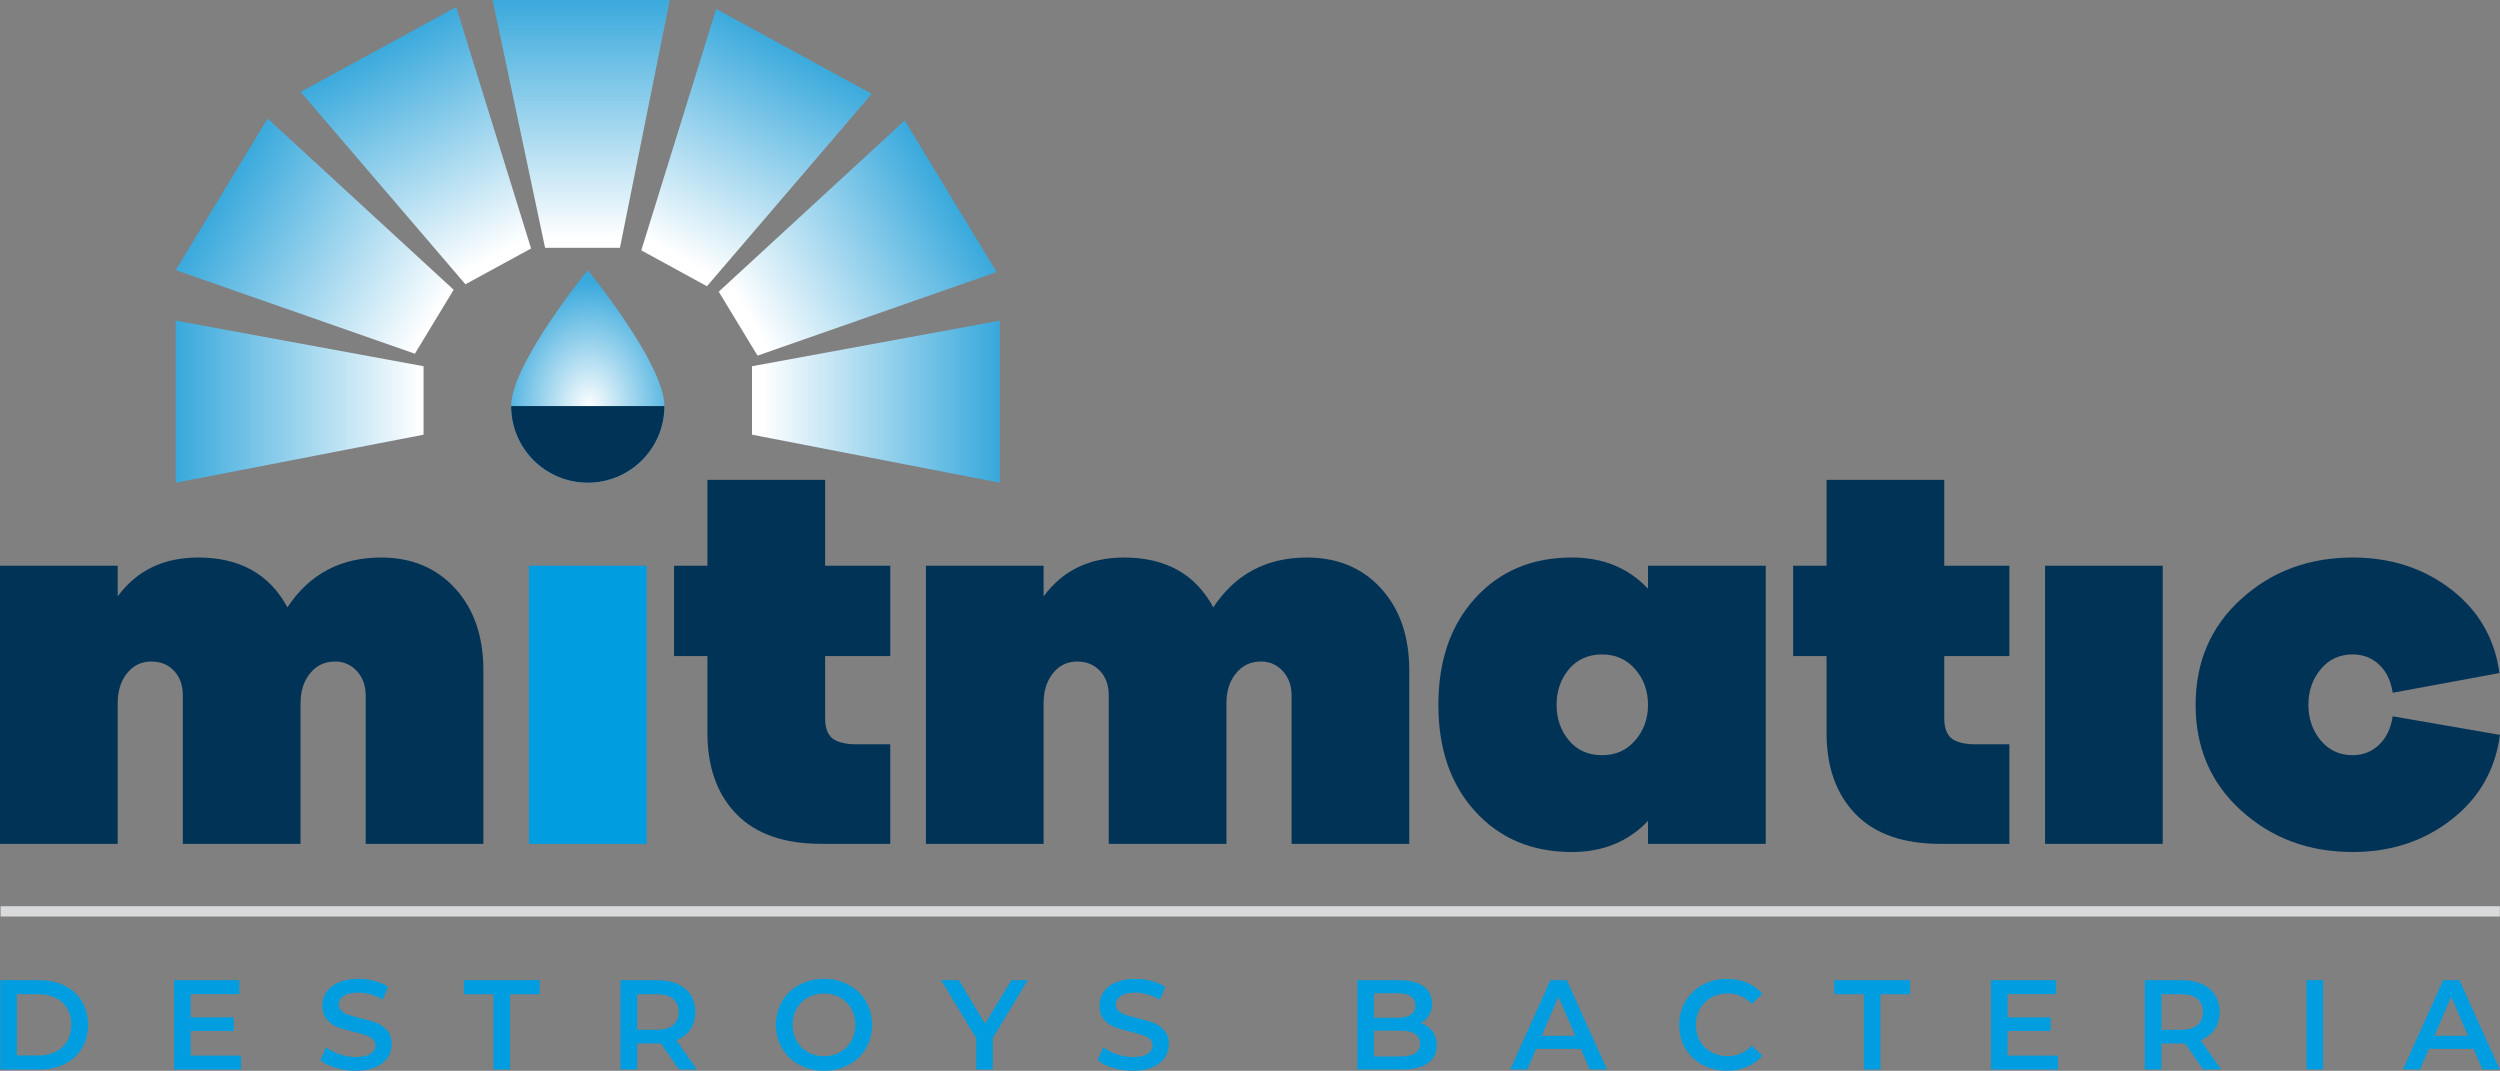 <?xml version="1.0" encoding="UTF-8"?>
<svg id="Livello_2" data-name="Livello 2" xmlns="http://www.w3.org/2000/svg" xmlns:xlink="http://www.w3.org/1999/xlink" viewBox="0 0 822.84 352.43">
  <rect x="0" y="0" width="822.84" height="352.43" fill="#808080" stroke="none"/>
  <defs>
    <style>
      .cls-1 {
        fill: #d9dadb;
      }

      .cls-2 {
        fill: url(#linear-gradient-2);
      }

      .cls-3 {
        fill: url(#linear-gradient-6);
      }

      .cls-4 {
        clip-path: url(#clippath-2);
      }

      .cls-5 {
        clip-path: url(#clippath-6);
      }

      .cls-6 {
        fill: #013357;
      }

      .cls-7 {
        clip-path: url(#clippath-1);
      }

      .cls-8 {
        clip-path: url(#clippath-4);
      }

      .cls-9 {
        fill: url(#radial-gradient);
      }

      .cls-10 {
        fill: #009ee0;
      }

      .cls-11 {
        fill: url(#linear-gradient-5);
      }

      .cls-12 {
        clip-path: url(#clippath);
      }

      .cls-13 {
        fill: none;
      }

      .cls-14 {
        clip-path: url(#clippath-3);
      }

      .cls-15 {
        fill: url(#linear-gradient-7);
      }

      .cls-16 {
        fill: url(#linear-gradient-3);
      }

      .cls-17 {
        clip-path: url(#clippath-5);
      }

      .cls-18 {
        fill: url(#linear-gradient);
      }

      .cls-19 {
        fill: url(#linear-gradient-4);
      }
    </style>
    <clipPath id="clippath">
      <polygon class="cls-13" points="162.13 0 220.45 0 204.04 81.57 179.41 81.57 162.13 0"/>
    </clipPath>
    <linearGradient id="linear-gradient" x1="144.6" y1="446.24" x2="145.89" y2="446.24" gradientTransform="translate(-30536.19 -9957.35) rotate(90) scale(68.86 -68.86)" gradientUnits="userSpaceOnUse">
      <stop offset="0" stop-color="#39a9dc"/>
      <stop offset=".89" stop-color="#fff"/>
      <stop offset="1" stop-color="#fff"/>
    </linearGradient>
    <clipPath id="clippath-1">
      <polygon class="cls-13" points="98.95 30.25 150.15 2.32 174.8 81.78 153.19 93.57 98.95 30.25"/>
    </clipPath>
    <linearGradient id="linear-gradient-2" x1="142.65" y1="445.41" x2="143.93" y2="445.41" gradientTransform="translate(-30720.07 -9869.17) rotate(90) scale(69.28 -69.28)" xlink:href="#linear-gradient"/>
    <clipPath id="clippath-2">
      <polygon class="cls-13" points="57.84 88.9 88.09 39.03 149.32 95.37 136.55 116.42 57.84 88.9"/>
    </clipPath>
    <linearGradient id="linear-gradient-3" x1="140.51" y1="445.92" x2="141.79" y2="445.92" gradientTransform="translate(-31694.5 -9975.76) rotate(90) scale(71.31 -71.31)" xlink:href="#linear-gradient"/>
    <clipPath id="clippath-3">
      <polygon class="cls-13" points="57.84 158.88 57.84 105.53 139.41 120.54 139.41 143.07 57.84 158.88"/>
    </clipPath>
    <linearGradient id="linear-gradient-4" x1="138.71" y1="447.2" x2="139.99" y2="447.2" gradientTransform="translate(-9672.18 31501.63) scale(70.15 -70.15)" xlink:href="#linear-gradient"/>
    <clipPath id="clippath-4">
      <polygon class="cls-13" points="286.93 30.89 235.73 2.95 211.07 82.4 232.68 94.21 286.93 30.89"/>
    </clipPath>
    <linearGradient id="linear-gradient-5" x1="145.96" y1="451.42" x2="147.25" y2="451.42" gradientTransform="translate(32186.35 6051.13) rotate(118.62) scale(68.47)" xlink:href="#linear-gradient"/>
    <clipPath id="clippath-5">
      <polygon class="cls-13" points="328.03 89.53 297.78 39.66 236.56 96 249.33 117.05 328.03 89.53"/>
    </clipPath>
    <linearGradient id="linear-gradient-6" x1="146.39" y1="449.34" x2="147.68" y2="449.34" gradientTransform="translate(10192.84 30394.27) rotate(180) scale(67.47)" xlink:href="#linear-gradient"/>
    <clipPath id="clippath-6">
      <polygon class="cls-13" points="247.51 120.54 247.51 143.07 329.07 158.88 329.07 105.53 247.51 120.54"/>
    </clipPath>
    <linearGradient id="linear-gradient-7" x1="145.54" y1="447.13" x2="146.82" y2="447.13" gradientTransform="translate(10242.5 30588.63) rotate(-180) scale(68.12)" xlink:href="#linear-gradient"/>
    <radialGradient id="radial-gradient" cx="193.91" cy="134.16" fx="193.91" fy="134.16" r="30.49" gradientTransform="translate(0 -49.39) scale(1 1.37)" gradientUnits="userSpaceOnUse">
      <stop offset="0" stop-color="#fff"/>
      <stop offset="1" stop-color="#39a9dc"/>
    </radialGradient>
  </defs>
  <g id="Layer_1" data-name="Layer 1">
    <g>
      <g>
        <path class="cls-6" d="m149.82,193.68c6.18,6.79,9.28,15.77,9.28,26.94v57.12h-38.74v-48.84c0-3.24-.97-5.91-2.89-8.01-1.92-2.11-4.32-3.16-7.2-3.16-3.37,0-6.1,1.29-8.2,3.87-2.11,2.58-3.15,5.85-3.15,9.83v46.31h-38.74v-48.84c0-3.36-.97-6.06-2.89-8.1-1.92-2.05-4.44-3.07-7.56-3.07s-5.89,1.29-7.93,3.87c-2.04,2.58-3.06,5.85-3.06,9.83v46.31H0v-91.54h38.74v10.09c6.25-8.52,15.07-12.79,26.49-12.79,13.69,0,23.48,5.47,29.37,16.4,7.21-10.93,17.48-16.4,30.81-16.4,10.08,0,18.22,3.4,24.41,10.18Z"/>
        <path class="cls-6" d="m293.01,277.74h-22.7c-12.25,0-21.56-3.26-27.93-9.8-6.36-6.56-9.54-15.47-9.54-26.76v-25.25h-10.99v-29.73h10.99v-28.27h38.74v28.27h21.44v29.73h-21.44v20.38c0,3.13.77,5.35,2.34,6.67,1.56,1.32,4.63,1.98,7.38,1.98h11.71"/>
        <path class="cls-6" d="m661.36,277.74h-22.7c-12.26,0-21.57-3.26-27.93-9.8-6.37-6.56-9.55-15.47-9.55-26.76v-25.25h-10.99v-29.73h10.99v-28.27h38.74v28.27h21.44v29.73h-21.44v20.38c0,3.13.78,5.35,2.34,6.67,1.56,1.32,4.62,1.98,7.39,1.98h11.71"/>
        <path class="cls-6" d="m454.56,193.68c6.18,6.79,9.28,15.77,9.28,26.94v57.12h-38.73v-48.84c0-3.24-.97-5.91-2.89-8.01-1.92-2.11-4.32-3.16-7.2-3.16-3.36,0-6.11,1.29-8.2,3.87-2.11,2.58-3.15,5.85-3.15,9.83v46.31h-38.74v-48.84c0-3.36-.97-6.06-2.89-8.1-1.92-2.05-4.44-3.07-7.56-3.07s-5.89,1.29-7.93,3.87c-2.04,2.58-3.06,5.85-3.06,9.83v46.31h-38.74v-91.54h38.74v10.09c6.25-8.52,15.07-12.79,26.49-12.79,13.69,0,23.48,5.47,29.36,16.4,7.21-10.93,17.48-16.4,30.81-16.4,10.09,0,18.23,3.4,24.42,10.18Z"/>
        <path class="cls-6" d="m581.17,277.74h-38.75v-7.56c-6.48,6.83-14.83,10.25-25.04,10.25-13.09,0-23.7-4.44-31.8-13.32-8.11-8.87-12.16-20.59-12.16-35.13s4.05-26.25,12.16-35.15c8.11-8.89,18.71-13.34,31.8-13.34,10.21,0,18.56,3.42,25.04,10.27v-7.56h38.75v91.54Zm-42.98-34.05c2.83-3.25,4.23-7.14,4.23-11.71s-1.4-8.48-4.23-11.72c-2.83-3.25-6.46-4.87-10.9-4.87s-8.2,1.62-10.91,4.87c-2.7,3.25-4.05,7.14-4.05,11.72s1.35,8.46,4.05,11.71c2.71,3.24,6.34,4.87,10.91,4.87s8.07-1.63,10.9-4.87Z"/>
        <path class="cls-6" d="m673.1,277.74v-91.54h38.74v91.54h-38.74Z"/>
        <path class="cls-6" d="m822.84,241.89c-1.56,11.54-6.91,20.85-16.04,27.92-9.12,7.09-19.93,10.62-32.43,10.62-14.41,0-26.64-4.53-36.66-13.59-10.04-9.06-15.05-20.69-15.05-34.86s5.01-25.81,15.05-34.88c10.03-9.07,22.25-13.6,36.66-13.6,12.5,0,23.28,3.48,32.34,10.46,9.07,6.97,14.38,16.15,15.96,27.56l-35.14,6.49c-.61-3.97-2.11-7.06-4.5-9.28-2.41-2.23-5.3-3.34-8.66-3.34-4.32,0-7.84,1.62-10.54,4.87-2.69,3.25-4.05,7.14-4.05,11.72s1.36,8.46,4.05,11.71c2.7,3.24,6.23,4.87,10.54,4.87,3.36,0,6.25-1.15,8.66-3.43,2.4-2.28,3.89-5.41,4.5-9.37l35.31,6.12Z"/>
        <rect class="cls-10" x="174.09" y="186.21" width="38.74" height="91.54"/>
        <rect class="cls-1" x=".19" y="298.27" width="822.6" height="3.39"/>
        <g class="cls-12">
          <rect class="cls-18" x="162.13" width="58.33" height="81.57"/>
        </g>
        <g class="cls-7">
          <rect class="cls-2" x="81.72" y="-10.28" width="110.3" height="116.45" transform="translate(-6.24 71.42) rotate(-28.62)"/>
        </g>
        <g class="cls-4">
          <rect class="cls-16" x="46.77" y="18.55" width="113.61" height="118.35" transform="translate(-16.6 125.98) rotate(-58.76)"/>
        </g>
        <g class="cls-14">
          <rect class="cls-19" x="57.84" y="105.53" width="81.57" height="53.35"/>
        </g>
        <g class="cls-8">
          <polygon class="cls-11" points="228.47 -28.94 172.7 73.26 269.53 126.1 325.3 23.88 228.47 -28.94"/>
        </g>
        <g class="cls-17">
          <rect class="cls-3" x="223.12" y="21.56" width="118.35" height="113.6" transform="translate(.29 157.76) rotate(-31.24)"/>
        </g>
        <g class="cls-5">
          <rect class="cls-15" x="247.51" y="105.53" width="81.57" height="53.36"/>
        </g>
        <g>
          <path class="cls-9" d="m218.68,133.66c0,13.93-11.29,25.22-25.22,25.22s-25.22-11.29-25.22-25.22,25.22-44.72,25.22-44.72c0,0,25.22,30.78,25.22,44.72Z"/>
          <path class="cls-6" d="m193.46,158.88c13.93,0,25.22-11.29,25.22-25.22h-50.44c0,13.93,11.29,25.22,25.22,25.22Z"/>
        </g>
      </g>
      <g>
        <path class="cls-10" d="m.09,322.61h12.85c3.14,0,5.92.61,8.36,1.83,2.44,1.22,4.33,2.94,5.67,5.17,1.34,2.23,2.02,4.79,2.02,7.71s-.67,5.48-2.02,7.71c-1.34,2.23-3.23,3.95-5.67,5.17-2.44,1.22-5.22,1.83-8.36,1.83H.09v-29.4Zm12.6,24.78c2.16,0,4.05-.41,5.69-1.24,1.64-.83,2.9-2,3.78-3.53.88-1.53,1.32-3.3,1.32-5.31s-.44-3.79-1.32-5.31c-.88-1.53-2.14-2.7-3.78-3.53-1.64-.83-3.54-1.24-5.69-1.24h-7.14v20.16h7.14Z"/>
        <path class="cls-10" d="m79.35,347.44v4.58h-22.05v-29.4h21.46v4.58h-16v7.64h14.2v4.49h-14.2v8.11h16.59Z"/>
        <path class="cls-10" d="m110.49,351.47c-2.11-.64-3.79-1.5-5.02-2.56l1.89-4.24c1.2.95,2.68,1.73,4.43,2.33,1.75.6,3.51.9,5.27.9,2.18,0,3.82-.35,4.89-1.05,1.08-.7,1.62-1.62,1.62-2.77,0-.84-.3-1.53-.9-2.08-.6-.55-1.37-.97-2.29-1.28-.92-.31-2.18-.66-3.78-1.05-2.24-.53-4.05-1.06-5.44-1.6-1.39-.53-2.58-1.37-3.57-2.5s-1.49-2.67-1.49-4.6c0-1.62.44-3.1,1.32-4.43.88-1.33,2.21-2.39,3.99-3.17,1.78-.78,3.95-1.18,6.53-1.18,1.79,0,3.56.22,5.29.67,1.74.45,3.23,1.09,4.49,1.93l-1.72,4.24c-1.29-.76-2.63-1.33-4.03-1.72-1.4-.39-2.76-.59-4.07-.59-2.16,0-3.76.36-4.81,1.09-1.05.73-1.58,1.69-1.58,2.9,0,.84.3,1.53.9,2.06.6.53,1.37.95,2.29,1.26.92.31,2.18.66,3.78,1.05,2.18.5,3.98,1.03,5.38,1.57,1.4.55,2.6,1.38,3.59,2.5.99,1.12,1.49,2.63,1.49,4.54,0,1.62-.44,3.09-1.32,4.41-.88,1.32-2.22,2.37-4.01,3.15-1.79.78-3.98,1.18-6.55,1.18-2.27,0-4.46-.32-6.57-.97Z"/>
        <path class="cls-10" d="m162.42,327.23h-9.74v-4.62h24.95v4.62h-9.74v24.78h-5.46v-24.78Z"/>
        <path class="cls-10" d="m223.49,352.01l-6.01-8.61c-.25.03-.63.04-1.13.04h-6.64v8.57h-5.46v-29.4h12.1c2.55,0,4.77.42,6.66,1.26,1.89.84,3.34,2.04,4.35,3.61,1.01,1.57,1.51,3.43,1.51,5.59s-.54,4.12-1.62,5.71c-1.08,1.6-2.62,2.79-4.64,3.57l6.76,9.66h-5.88Zm-1.97-23.27c-1.23-1.01-3.04-1.51-5.42-1.51h-6.38v11.72h6.38c2.38,0,4.19-.51,5.42-1.53,1.23-1.02,1.85-2.47,1.85-4.35s-.62-3.32-1.85-4.33Z"/>
        <path class="cls-10" d="m263.1,350.48c-2.41-1.3-4.3-3.11-5.67-5.42-1.37-2.31-2.06-4.89-2.06-7.75s.69-5.44,2.06-7.75c1.37-2.31,3.26-4.12,5.67-5.42,2.41-1.3,5.11-1.95,8.11-1.95s5.7.65,8.11,1.95c2.41,1.3,4.3,3.1,5.67,5.4,1.37,2.3,2.06,4.89,2.06,7.77s-.69,5.47-2.06,7.77c-1.37,2.3-3.26,4.1-5.67,5.4-2.41,1.3-5.11,1.95-8.11,1.95s-5.7-.65-8.11-1.95Zm13.4-4.16c1.57-.88,2.8-2.11,3.7-3.7.9-1.58,1.34-3.35,1.34-5.31s-.45-3.73-1.34-5.31c-.9-1.58-2.13-2.81-3.7-3.7-1.57-.88-3.33-1.32-5.29-1.32s-3.72.44-5.29,1.32c-1.57.88-2.8,2.11-3.7,3.7-.9,1.58-1.34,3.35-1.34,5.31s.45,3.73,1.34,5.31c.9,1.58,2.13,2.81,3.7,3.7,1.57.88,3.33,1.32,5.29,1.32s3.72-.44,5.29-1.32Z"/>
        <path class="cls-10" d="m326.77,341.64v10.37h-5.46v-10.29l-11.55-19.11h5.84l8.61,14.32,8.69-14.32h5.38l-11.51,19.03Z"/>
        <path class="cls-10" d="m366.27,351.47c-2.11-.64-3.79-1.5-5.02-2.56l1.89-4.24c1.2.95,2.68,1.73,4.43,2.33,1.75.6,3.51.9,5.27.9,2.18,0,3.82-.35,4.89-1.05,1.08-.7,1.62-1.62,1.62-2.77,0-.84-.3-1.53-.9-2.08-.6-.55-1.37-.97-2.29-1.28-.92-.31-2.18-.66-3.78-1.05-2.24-.53-4.05-1.06-5.44-1.6-1.39-.53-2.58-1.37-3.57-2.5s-1.49-2.67-1.49-4.6c0-1.62.44-3.1,1.32-4.43.88-1.33,2.21-2.39,3.99-3.17,1.78-.78,3.95-1.18,6.53-1.18,1.79,0,3.56.22,5.29.67,1.74.45,3.23,1.09,4.49,1.93l-1.72,4.24c-1.29-.76-2.63-1.33-4.03-1.72-1.4-.39-2.76-.59-4.07-.59-2.16,0-3.76.36-4.81,1.09-1.05.73-1.58,1.69-1.58,2.9,0,.84.3,1.53.9,2.06.6.53,1.37.95,2.29,1.26.92.31,2.18.66,3.78,1.05,2.18.5,3.98,1.03,5.38,1.57,1.4.55,2.6,1.38,3.59,2.5.99,1.12,1.49,2.63,1.49,4.54,0,1.62-.44,3.09-1.32,4.41-.88,1.32-2.22,2.37-4.01,3.15-1.79.78-3.98,1.18-6.55,1.18-2.27,0-4.46-.32-6.57-.97Z"/>
        <path class="cls-10" d="m471.46,339.39c.95,1.25,1.43,2.79,1.43,4.64,0,2.55-.98,4.52-2.94,5.9-1.96,1.39-4.82,2.08-8.57,2.08h-14.62v-29.4h13.78c3.47,0,6.15.68,8.02,2.04,1.87,1.36,2.81,3.23,2.81,5.61,0,1.46-.34,2.74-1.01,3.86-.67,1.12-1.6,1.99-2.77,2.6,1.62.53,2.91,1.42,3.86,2.67Zm-19.24-12.5v8.11h7.73c1.9,0,3.37-.34,4.39-1.03,1.02-.69,1.53-1.69,1.53-3s-.51-2.36-1.53-3.04c-1.02-.69-2.49-1.03-4.39-1.03h-7.73Zm15.16,16.59c0-2.83-2.12-4.24-6.34-4.24h-8.82v8.48h8.82c4.23,0,6.34-1.41,6.34-4.24Z"/>
        <path class="cls-10" d="m520.3,345.21h-14.7l-2.9,6.8h-5.63l13.23-29.4h5.38l13.27,29.4h-5.71l-2.94-6.8Zm-1.81-4.28l-5.54-12.85-5.5,12.85h11.05Z"/>
        <path class="cls-10" d="m560.35,350.48c-2.39-1.3-4.27-3.1-5.63-5.4-1.36-2.29-2.04-4.89-2.04-7.77s.69-5.47,2.06-7.77c1.37-2.29,3.25-4.09,5.65-5.4,2.39-1.3,5.08-1.95,8.04-1.95,2.41,0,4.61.42,6.59,1.26,1.99.84,3.67,2.06,5.04,3.65l-3.53,3.32c-2.13-2.3-4.75-3.44-7.85-3.44-2.02,0-3.82.44-5.42,1.32-1.6.88-2.84,2.11-3.74,3.67-.9,1.57-1.34,3.35-1.34,5.33s.45,3.77,1.34,5.33c.9,1.57,2.14,2.79,3.74,3.67,1.6.88,3.4,1.32,5.42,1.32,3.11,0,5.73-1.16,7.85-3.49l3.53,3.36c-1.37,1.6-3.06,2.81-5.06,3.65-2,.84-4.21,1.26-6.62,1.26-2.97,0-5.65-.65-8.04-1.95Z"/>
        <path class="cls-10" d="m613.46,327.23h-9.74v-4.62h24.95v4.62h-9.74v24.78h-5.46v-24.78Z"/>
        <path class="cls-10" d="m677.34,347.44v4.58h-22.05v-29.4h21.46v4.58h-16v7.64h14.2v4.49h-14.2v8.11h16.59Z"/>
        <path class="cls-10" d="m725.18,352.01l-6.01-8.61c-.25.03-.63.04-1.13.04h-6.64v8.57h-5.46v-29.4h12.1c2.55,0,4.77.42,6.66,1.26,1.89.84,3.34,2.04,4.35,3.61,1.01,1.57,1.51,3.43,1.51,5.59s-.54,4.12-1.62,5.71c-1.08,1.6-2.62,2.79-4.64,3.57l6.76,9.66h-5.88Zm-1.97-23.27c-1.23-1.01-3.04-1.51-5.42-1.51h-6.38v11.72h6.38c2.38,0,4.19-.51,5.42-1.53,1.23-1.02,1.85-2.47,1.85-4.35s-.62-3.32-1.85-4.33Z"/>
        <path class="cls-10" d="m759.15,322.61h5.46v29.4h-5.46v-29.4Z"/>
        <path class="cls-10" d="m814.13,345.21h-14.7l-2.9,6.8h-5.63l13.23-29.4h5.38l13.27,29.4h-5.71l-2.94-6.8Zm-1.81-4.28l-5.54-12.85-5.5,12.85h11.05Z"/>
      </g>
    </g>
  </g>
</svg>